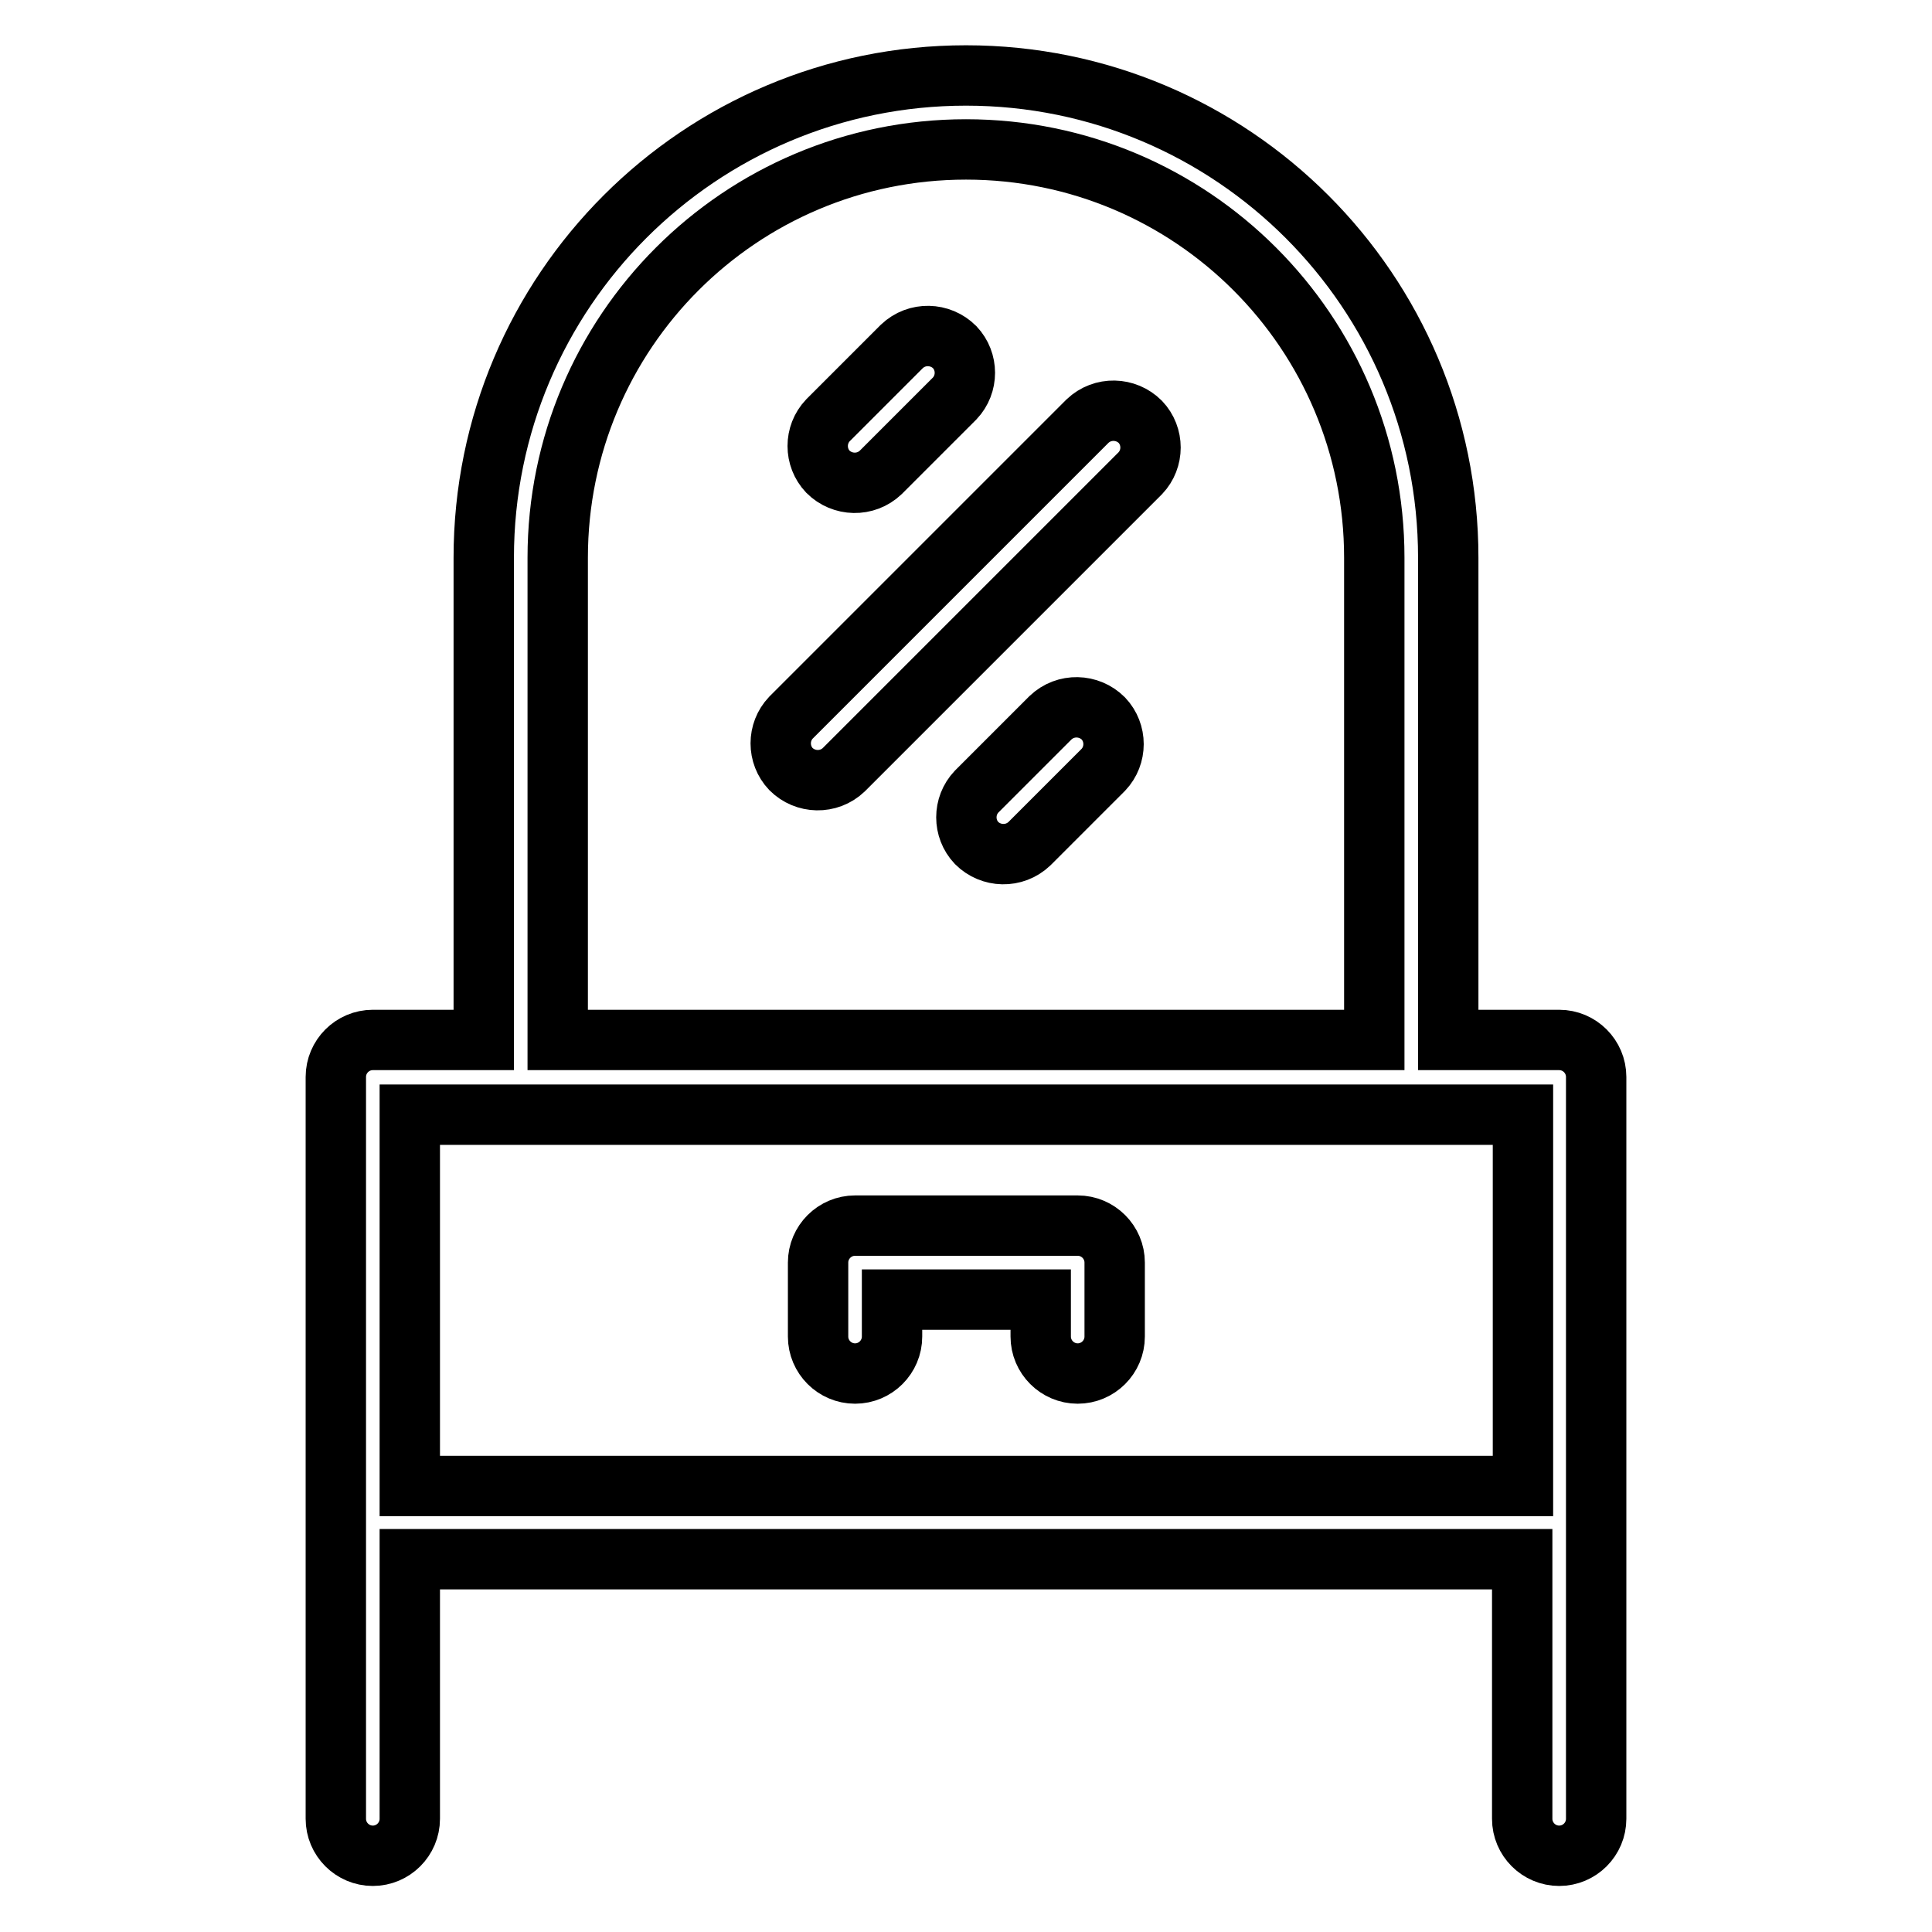 <?xml version="1.0" encoding="utf-8"?>
<!-- Svg Vector Icons : http://www.onlinewebfonts.com/icon -->
<!DOCTYPE svg PUBLIC "-//W3C//DTD SVG 1.1//EN" "http://www.w3.org/Graphics/SVG/1.1/DTD/svg11.dtd">
<svg version="1.1" xmlns="http://www.w3.org/2000/svg" xmlns:xlink="http://www.w3.org/1999/xlink" x="0px" y="0px" viewBox="0 0 256 256" enable-background="new 0 0 256 256" xml:space="preserve">
<g> <path stroke-width="8" fill-opacity="0" stroke="#000000"  d="M201.7,147.7H54.3v49.2h147.5V147.7z M64.1,137.8V73.9C64.1,38.6,92.7,10,128,10s63.9,28.6,63.9,63.9v63.9 h14.7c2.7,0,4.9,2.2,4.9,4.9v98.3c0,2.7-2.2,4.9-4.9,4.9c-2.7,0-4.9-2.2-4.9-4.9l0,0v-34.4H54.3v34.4c0,2.7-2.2,4.9-4.9,4.9 s-4.9-2.2-4.9-4.9v-98.3c0-2.7,2.2-4.9,4.9-4.9H64.1L64.1,137.8z M118.2,172.2v4.9c0,2.7-2.2,4.9-4.9,4.9c-2.7,0-4.9-2.2-4.9-4.9 v-9.8c0-2.7,2.2-4.9,4.9-4.9h29.5c2.7,0,4.9,2.2,4.9,4.9v9.8c0,2.7-2.2,4.9-4.9,4.9c-2.7,0-4.9-2.2-4.9-4.9l0,0v-4.9H118.2z  M182.1,137.8V73.9c0-29.9-24.2-54.1-54.1-54.1c-29.9,0-54.1,24.2-54.1,54.1v63.9H182.1L182.1,137.8z M116.7,62.6 c-2,1.9-5.1,1.8-7-0.1c-1.8-1.9-1.8-4.9,0-6.8l9.8-9.8c2-1.9,5.1-1.8,7,0.1c1.8,1.9,1.8,4.9,0,6.8L116.7,62.6z M136.4,111.8 c-2,1.9-5.1,1.8-7-0.1c-1.8-1.9-1.8-4.9,0-6.8l9.8-9.8c2-1.9,5.1-1.8,7,0.1c1.8,1.9,1.8,4.9,0,6.8L136.4,111.8z M111.8,102 c-2,1.9-5.1,1.8-7-0.1c-1.8-1.9-1.8-4.9,0-6.8l39.3-39.3c2-1.9,5.1-1.8,7,0.1c1.8,1.9,1.8,4.9,0,6.8L111.8,102z"/></g>
</svg>